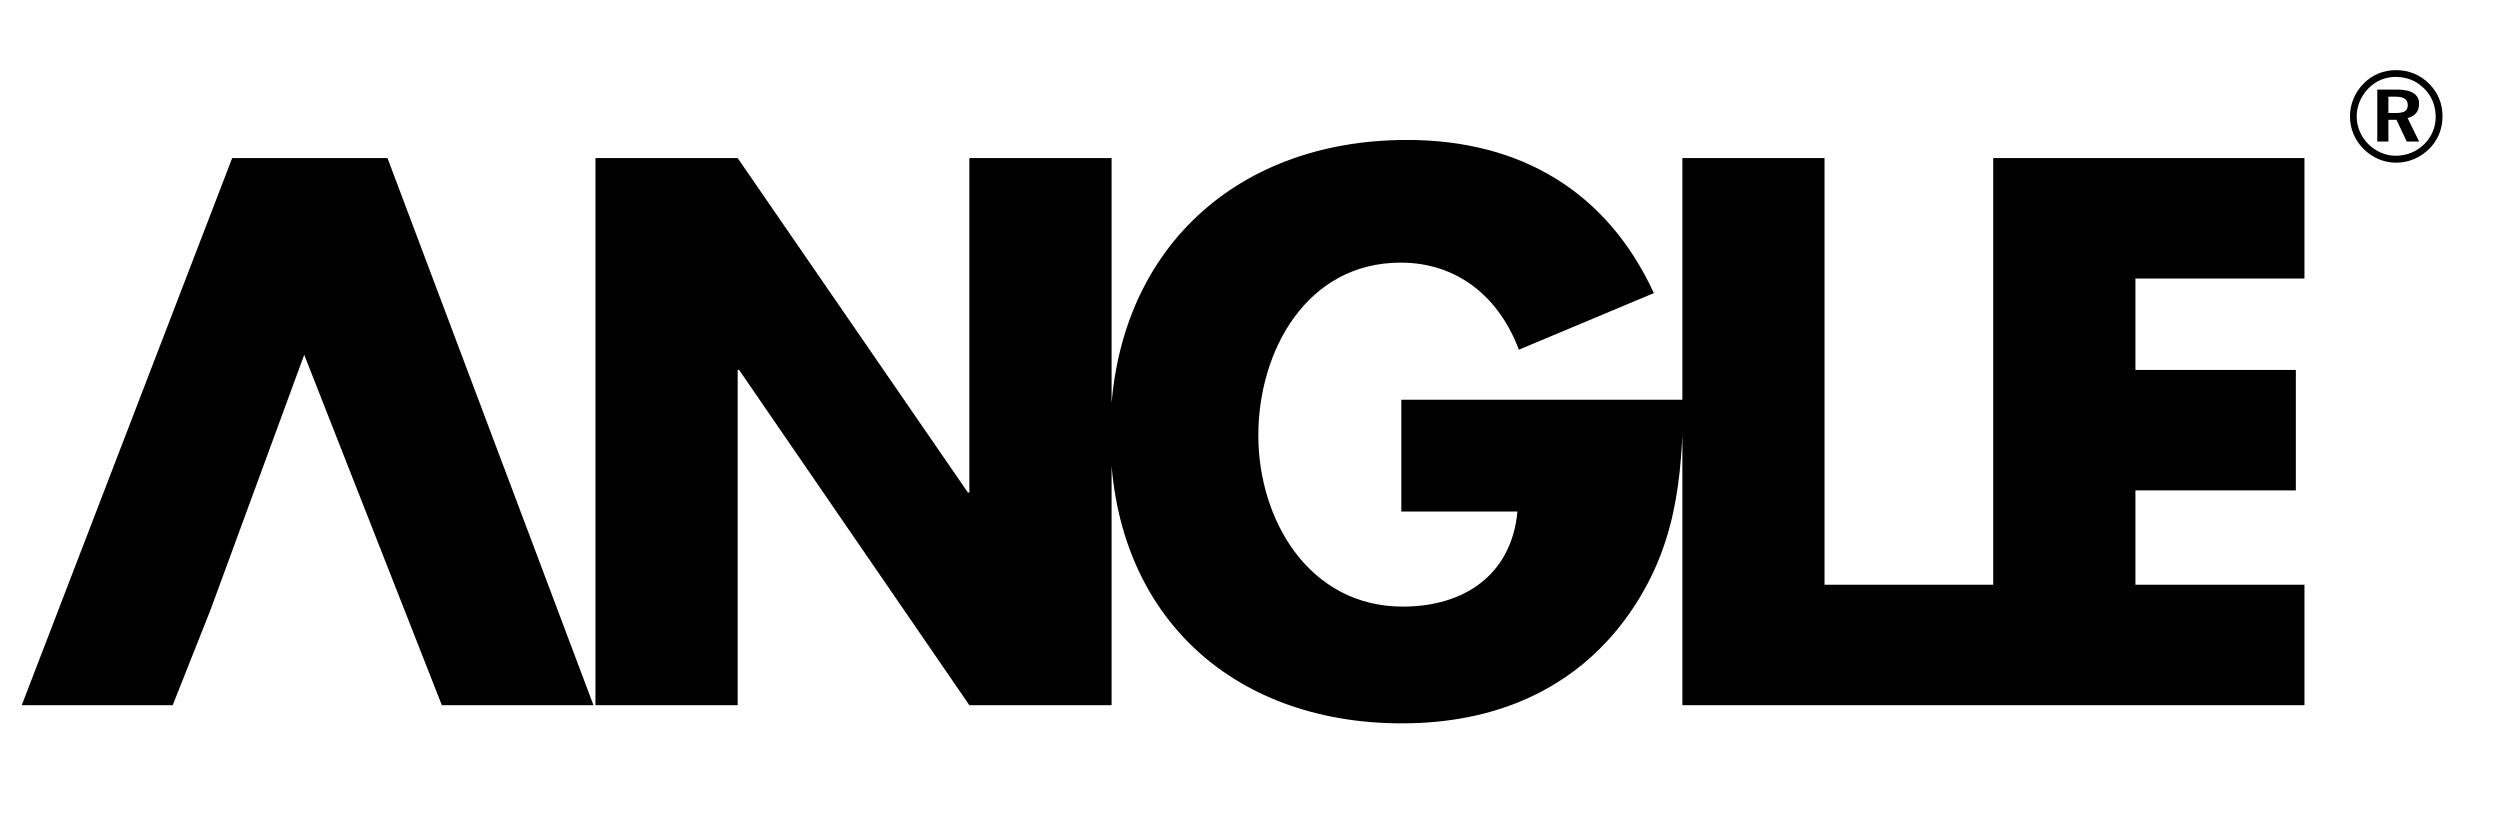<?xml version="1.0" encoding="utf-8"?>
<!-- Generator: Adobe Illustrator 15.1.0, SVG Export Plug-In . SVG Version: 6.00 Build 0)  -->
<!DOCTYPE svg PUBLIC "-//W3C//DTD SVG 1.1//EN" "http://www.w3.org/Graphics/SVG/1.1/DTD/svg11.dtd">
<svg version="1.1" id="Livello_1" xmlns="http://www.w3.org/2000/svg" xmlns:xlink="http://www.w3.org/1999/xlink" x="0px" y="0px"
	 width="210px" height="70px" viewBox="0 0 210 70" enable-background="new 0 0 210 70" xml:space="preserve">
<g id="Livello_1-2">
	<path d="M193.574,23.395V13.278H167.43v45.958h26.145V49.117h-14.199v-7.922h13.475v-10.12h-13.475v-7.681H193.574L193.574,23.395z
		 M153.268,13.278h-11.949v45.958h26.267V49.117H153.26V13.278H153.268z M117.711,33.579v9.388h9.754
		c-0.488,5.299-4.454,7.988-9.631,7.988c-7.859,0-12.134-7.258-12.134-14.387c0-7.126,4.088-14.507,11.948-14.507
		c4.818,0,8.29,2.926,9.938,7.314l11.339-4.754c-3.959-8.598-11.281-12.865-20.725-12.865c-14.815,0-24.934,9.817-24.934,24.748
		s10.061,24.259,24.504,24.259c7.68,0,14.443-2.746,18.952-9.02c4.081-5.73,4.574-11.461,4.69-18.165h-23.715H117.711z
		 M50.017,59.236h11.948V31.076h0.121l19.341,28.161h11.947V13.278H81.426v28.095h-0.121L61.964,13.278H50.017V59.236z
		 M25.556,29.807l11.56,29.429h12.736L32.548,13.278H19.504L1.827,59.236h12.679l3.169-7.988l7.881-21.449V29.807z"/>
	<path d="M200.625,8.121h0.572c0.711,0,1.055,0.201,1.055,0.703c0,0.503-0.322,0.667-1.012,0.667h-0.615V8.121z M199.691,7.533
		v4.353h0.934v-1.821h0.68l0.861,1.821h1.039l-0.969-1.972c0.625-0.137,0.969-0.567,0.969-1.205c0-0.76-0.609-1.184-1.836-1.184
		h-1.678V7.533z M201.283,6.465c0.918,0,1.723,0.344,2.367,0.989c0.623,0.631,0.947,1.441,0.947,2.374
		c0,0.868-0.346,1.685-0.969,2.287c-0.652,0.639-1.484,0.968-2.404,0.968c-0.836,0-1.662-0.359-2.301-0.989
		c-0.623-0.64-0.961-1.456-0.961-2.323s0.359-1.715,1.006-2.367c0.623-0.624,1.404-0.947,2.314-0.947 M201.277,5.891
		c-1.055,0-1.98,0.374-2.711,1.104c-0.754,0.753-1.168,1.744-1.168,2.776c0,1.032,0.393,1.979,1.125,2.724
		c0.746,0.752,1.721,1.17,2.754,1.17s1.986-0.396,2.754-1.141c0.744-0.724,1.139-1.678,1.139-2.753c0-1.077-0.387-1.994-1.104-2.718
		c-0.754-0.768-1.721-1.162-2.783-1.162"/>
</g>
</svg>
